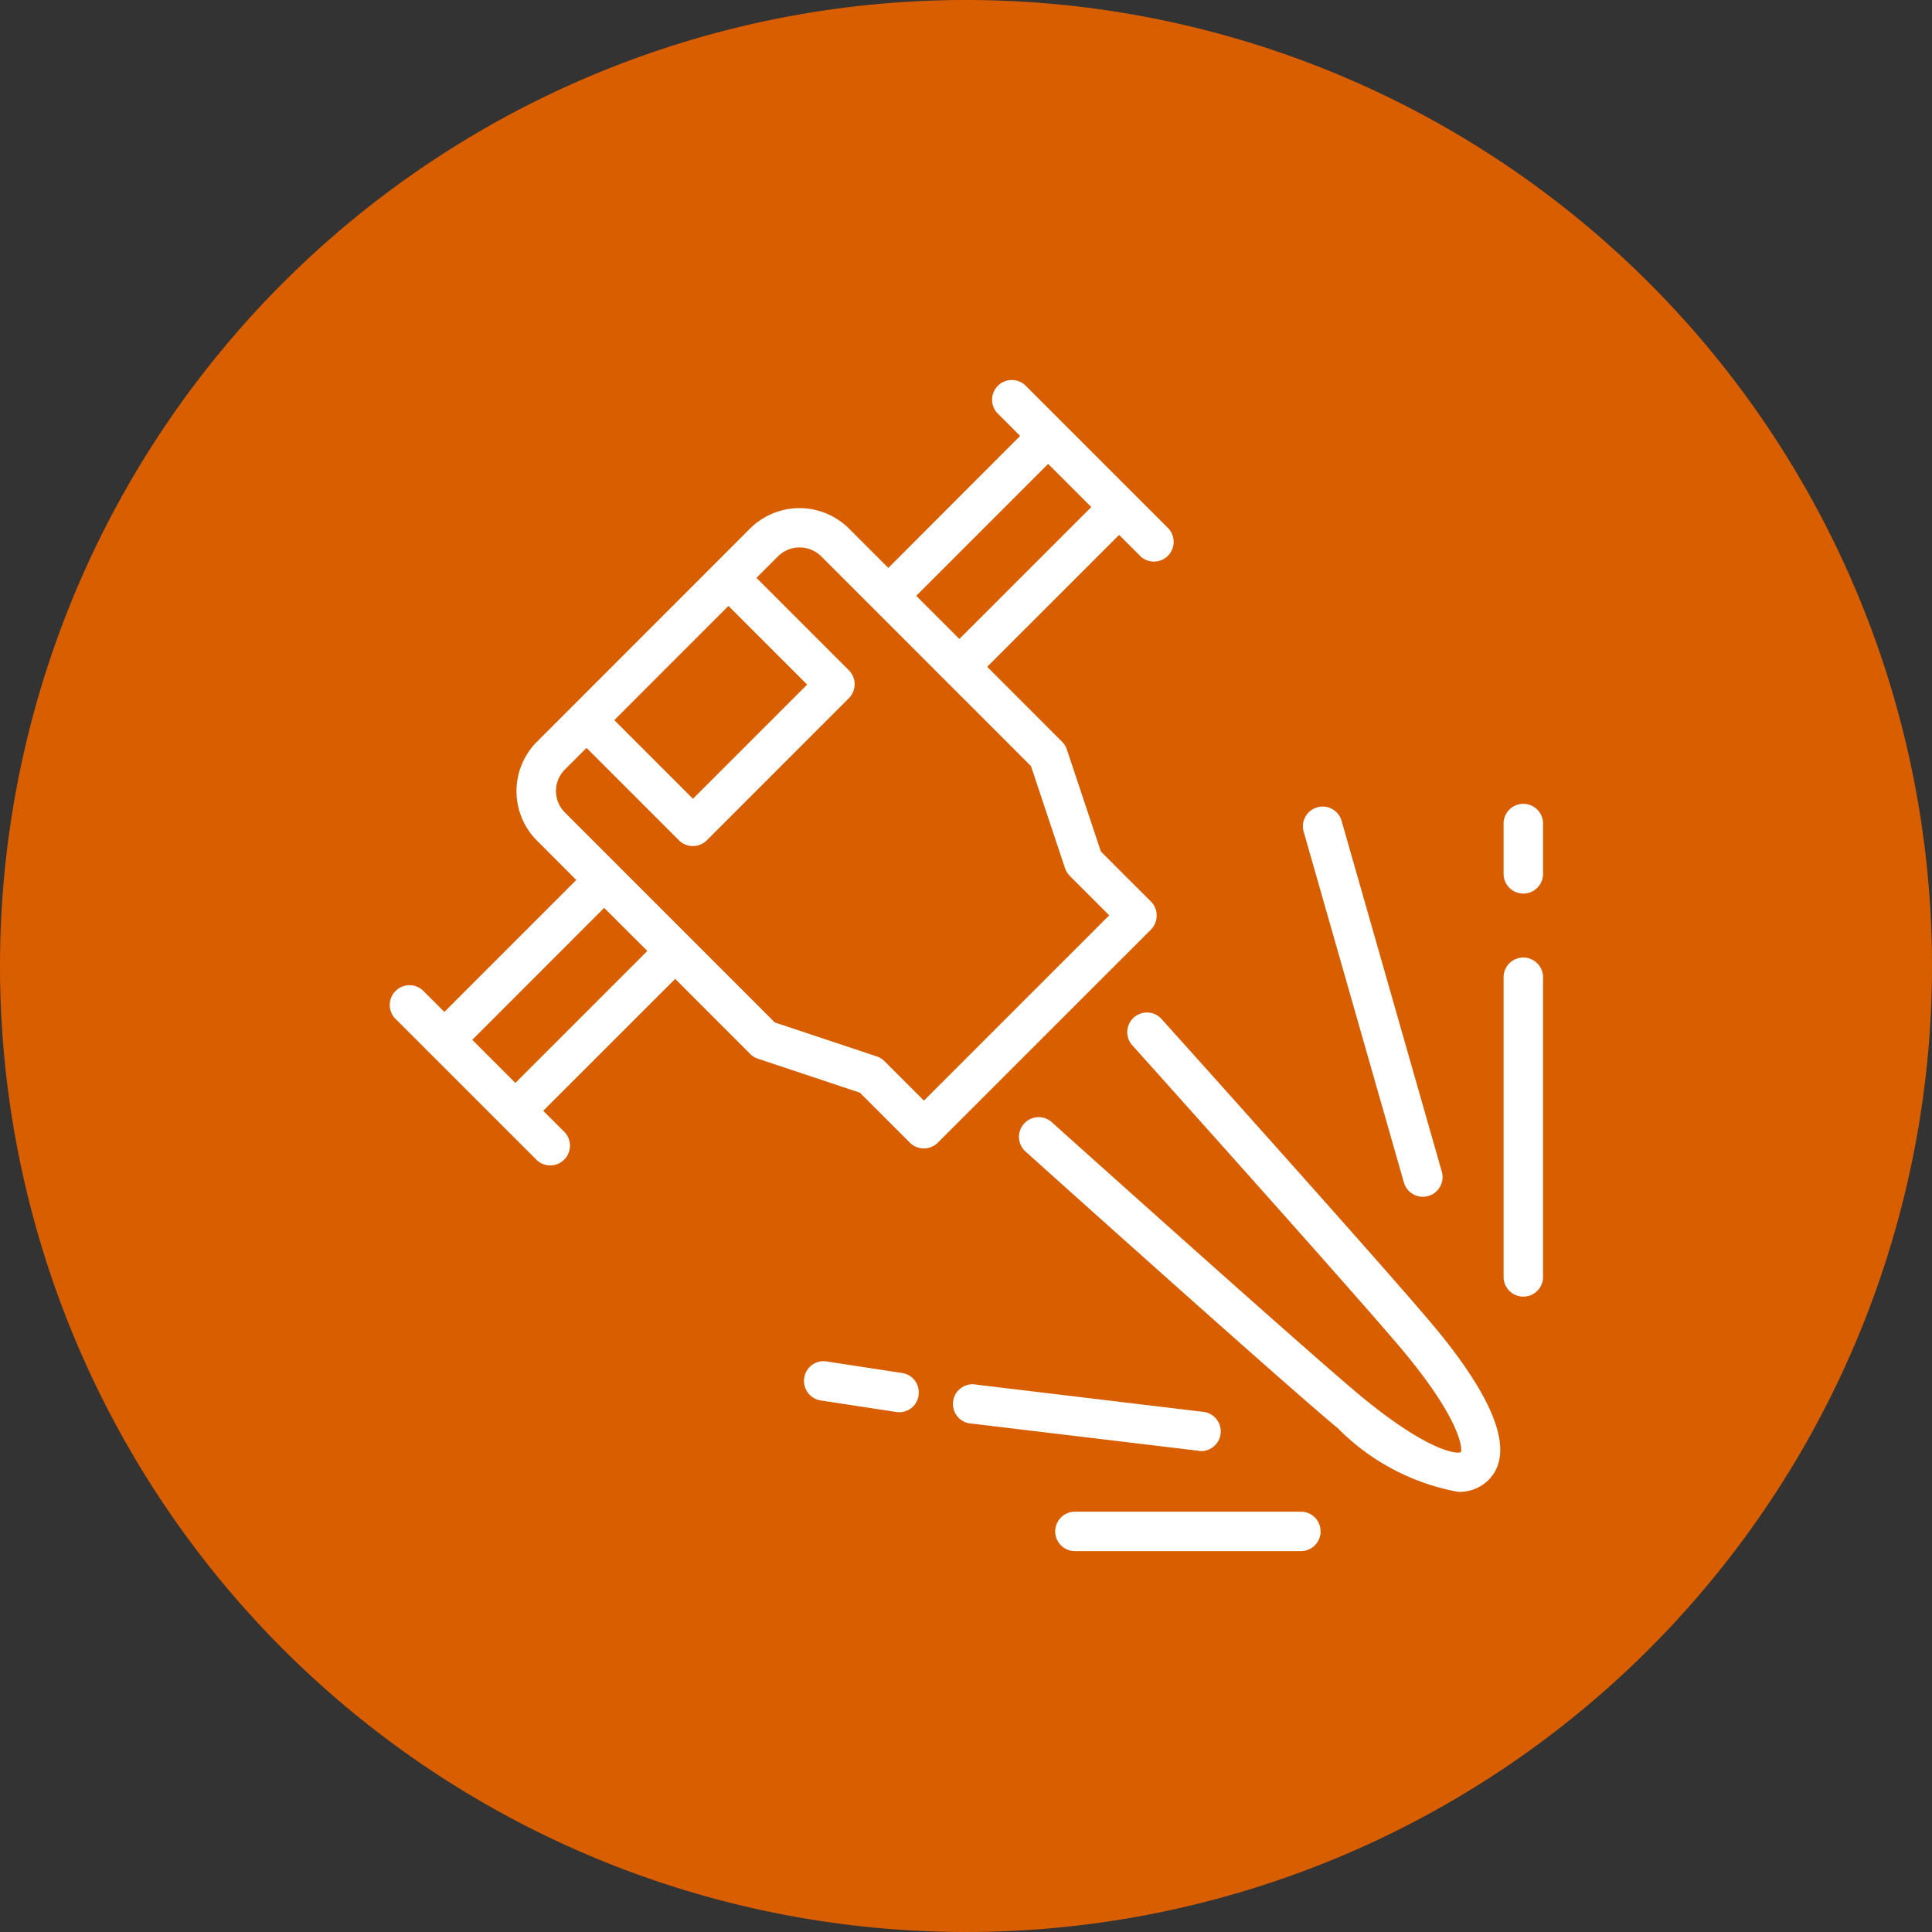 <svg id="contruction-and-hire-industry" xmlns="http://www.w3.org/2000/svg" width="39.722" height="39.722" viewBox="0 0 39.722 39.722">
  <rect x="0" y="0" width="39.722" height="39.722" fill="#333333" stroke="none"/>
  <path id="Path_499" data-name="Path 499" d="M119.317,739.046a19.861,19.861,0,1,0-19.861-19.861,19.861,19.861,0,0,0,19.861,19.861" transform="translate(-99.456 -699.324)" fill="#d95e00"/>
  <path id="Path_500" data-name="Path 500" d="M123.237,718.146a.4.4,0,0,0-.118-.287l-1.029-1.028-.7-2.1a.406.406,0,0,0-.1-.159l-1.537-1.539,2.712-2.711.443.443a.406.406,0,0,0,.573-.574l-2.921-2.921a.406.406,0,1,0-.573.574l.443.443L117.72,711l-.809-.809a1.443,1.443,0,0,0-2.034,0l-4.38,4.382a1.438,1.438,0,0,0,0,2.035l.807.808-2.712,2.713-.444-.444a.406.406,0,0,0-.573.574l2.921,2.921a.406.406,0,0,0,.573-.574l-.444-.444,2.713-2.712,1.539,1.54a.4.4,0,0,0,.159.1l2.1.7,1.028,1.028a.407.407,0,0,0,.573,0l4.382-4.381A.406.406,0,0,0,123.237,718.146Zm-2.231-9.284.887.887-2.712,2.712-.887-.887Zm-6.572,2.921,1.617,1.616-2.348,2.348-1.617-1.617,2.347-2.348Zm-4.382,9.806-.886-.886,2.712-2.713.887.886Zm8.4.364-.808-.808a.416.416,0,0,0-.159-.1l-2.1-.7-4.313-4.314a.624.624,0,0,1,0-.887l.443-.443,1.9,1.9a.407.407,0,0,0,.573,0l2.921-2.922a.407.407,0,0,0,0-.574l-1.9-1.9.443-.443a.631.631,0,0,1,.888,0l4.313,4.313.7,2.1a.416.416,0,0,0,.1.159l.809.809Zm10.537,4.7c1.248,1.517,1.608,2.56,1.07,3.1a.844.844,0,0,1-.622.244,4.655,4.655,0,0,1-2.479-1.312c-1.022-.84-6.184-5.474-6.4-5.671a.405.405,0,1,1,.542-.6c.053.047,5.367,4.819,6.376,5.647,1.342,1.1,1.932,1.163,2.014,1.12.04-.078-.02-.666-1.124-2.009-.829-1.008-5.6-6.323-5.648-6.377a.405.405,0,0,1,.6-.541C123.513,720.468,128.147,725.629,128.987,726.652Zm2.192-7.256v6.2a.406.406,0,0,1-.811,0v-6.2a.406.406,0,0,1,.811,0Zm-4.573,11.418a.405.405,0,0,1-.405.4h-4.647a.405.405,0,1,1,0-.81H126.2A.4.4,0,0,1,126.606,730.814Zm-8.266-2.8a.4.4,0,0,1-.4.344.327.327,0,0,1-.062-.005l-1.55-.237a.405.405,0,0,1-.339-.462.4.4,0,0,1,.462-.339l1.55.237A.4.4,0,0,1,118.34,728.015Zm5.747,1.136-4.647-.557a.405.405,0,1,1,.1-.8l4.647.557a.405.405,0,0,1-.048.808Zm2.166-12.743a.406.406,0,0,1,.78-.223l2.065,7.229a.405.405,0,0,1-.279.5.386.386,0,0,1-.111.016.406.406,0,0,1-.39-.294Zm4.926-.131v1.033a.406.406,0,0,1-.811,0v-1.033a.406.406,0,1,1,.811,0Z" transform="translate(-99.456 -699.324)" fill="#fff"/>
</svg>
